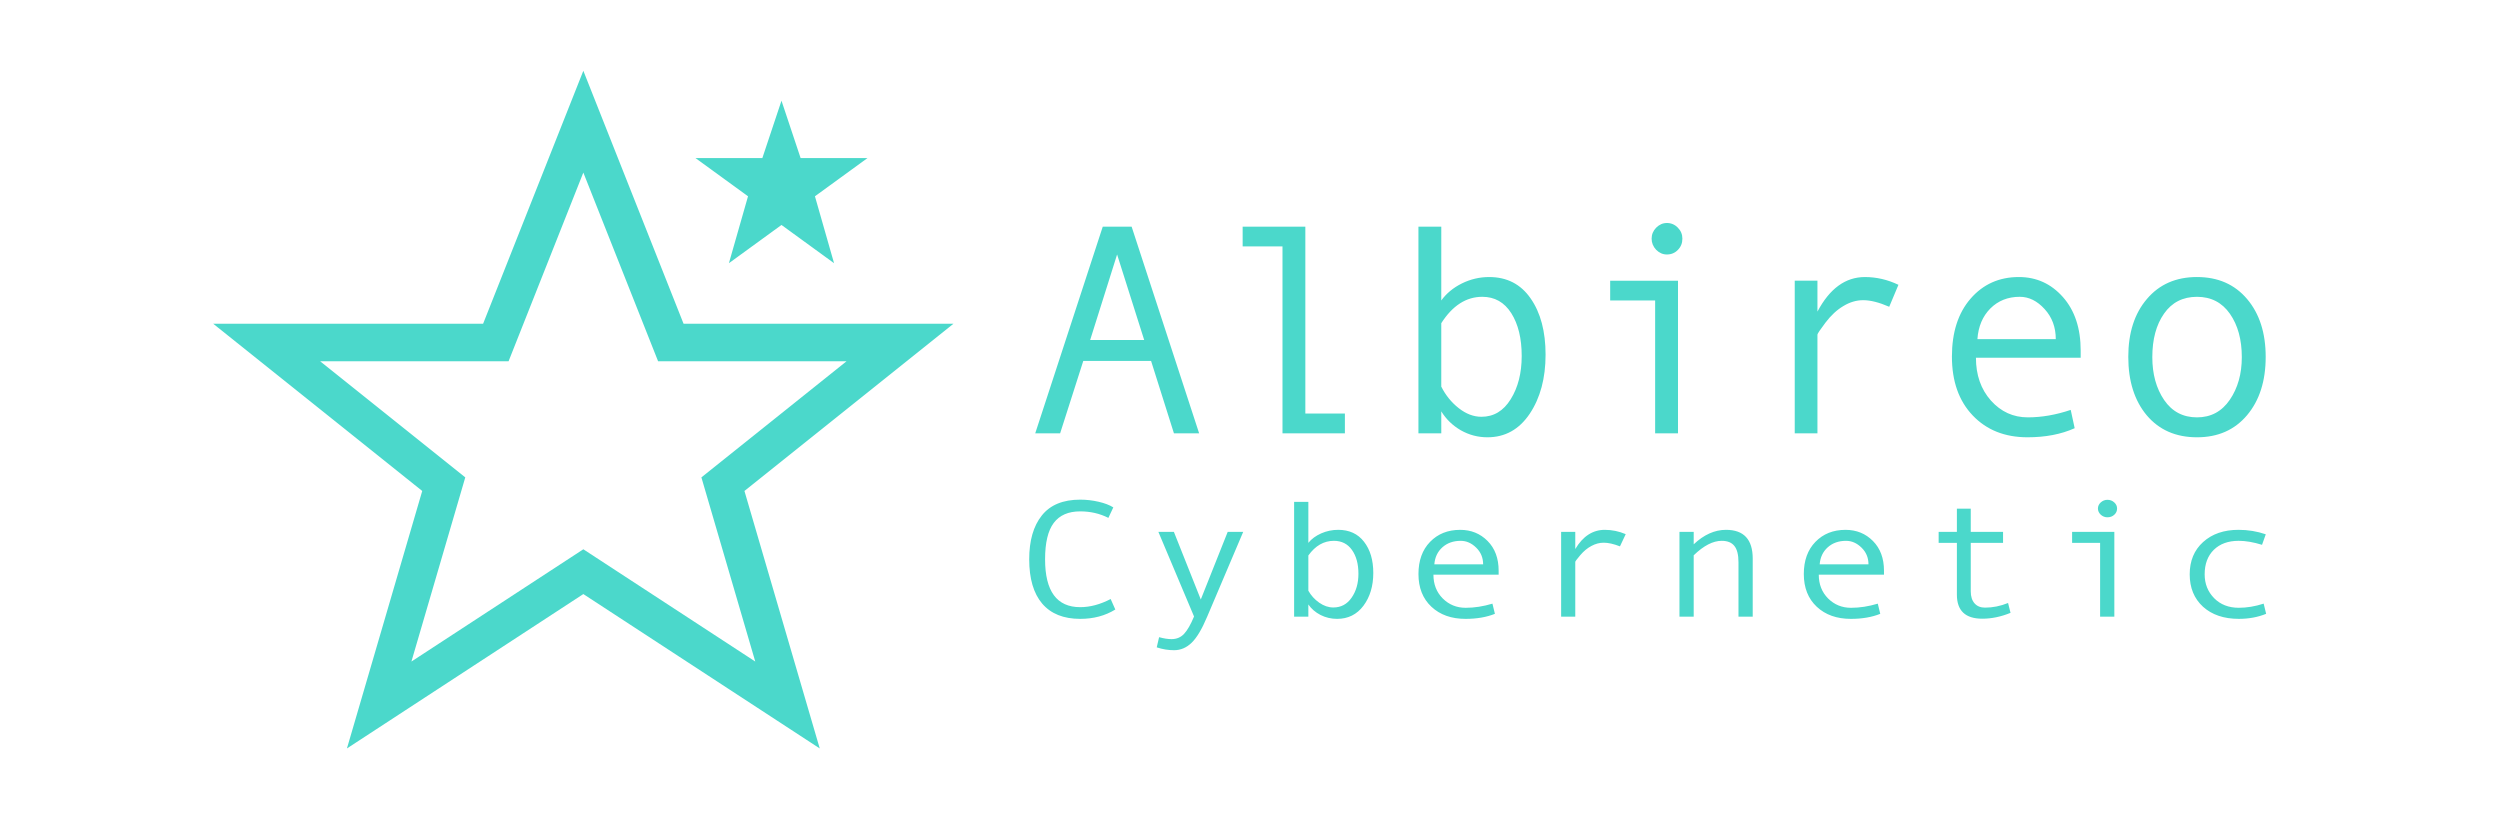 <?xml version="1.0" encoding="UTF-8" standalone="no"?>
<svg
   width="300"
   height="100"
   viewBox="0 0 280 100"
   fill="none"
   version="1.1"
   id="svg2"
   xml:space="preserve"
   inkscape:version="1.4.2 (ebf0e940, 2025-05-08)"
   sodipodi:docname="albireoLogoText.svg"
   xmlns:inkscape="http://www.inkscape.org/namespaces/inkscape"
   xmlns:sodipodi="http://sodipodi.sourceforge.net/DTD/sodipodi-0.dtd"
   xmlns="http://www.w3.org/2000/svg"
   xmlns:svg="http://www.w3.org/2000/svg">

  <defs
   id="defs2" />
  
  <sodipodi:namedview
   id="namedview2"
   inkscape:pagecheckerboard="1"
   showgrid="false"
   pagecolor="#505050"
   bordercolor="#ffffff"
   borderopacity="1"
   inkscape:showpageshadow="0"
   inkscape:pageopacity="0"
   inkscape:deskcolor="#505050"
   inkscape:zoom="4.0299187"
   inkscape:cx="190.82271"
   inkscape:cy="80.522717"
   inkscape:window-width="1728"
   inkscape:window-height="974"
   inkscape:window-x="0"
   inkscape:window-y="34"
   inkscape:window-maximized="1"
   inkscape:current-layer="text-group" />

  <g
   id="star-logo-group"
   transform="translate(10, 0)">
    
    <path
   d="m 50,14.6 -10.5,26.5 H 12 l 21.25,17 -7.75,26.5 24.5,-16 24.5,16 -7.75,-26.5 21.25,-17 H 60.5 Z"
   style="stroke:#4bd8cb;stroke-width:4.5;stroke-dasharray:none; fill:none;"
   id="path3" />
      
    <path
   d="m 73.778,12.084 2.294,6.882 h 8.029 l -6.309,4.588 2.294,8.029 -6.309,-4.588 -6.309,4.588 2.294,-8.029 -6.309,-4.588 h 8.029 z"
   fill="#4bd8cb"
   id="path2"
   style="stroke-width:1.147" />
  </g>

  <g
   id="text-group">
    
    <path
   d="m 133.896,52 h -3.023 l -2.742,-8.684 h -8.139 L 117.215,52 h -2.988 l 8.104,-24.803 h 3.463 z m -6.592,-11.197 -3.252,-10.266 -3.234,10.266 z M 151.387,52 h -7.488 V 29.57 h -4.781 v -2.373 h 7.523 v 22.43 h 4.746 z m 11.566,-15.943 c 0.609,-0.844 1.43,-1.523 2.461,-2.039 1.043,-0.516 2.139,-0.773 3.287,-0.773 2.133,0 3.791,0.855 4.975,2.566 1.195,1.711 1.793,3.961 1.793,6.75 0,2.824 -0.633,5.186 -1.898,7.084 -1.266,1.887 -2.959,2.83 -5.08,2.83 -1.137,0 -2.203,-0.281 -3.199,-0.844 -0.984,-0.574 -1.764,-1.33 -2.338,-2.268 V 52 h -2.742 V 27.197 h 2.742 z m 0,2.725 v 7.611 c 0.516,1.031 1.213,1.893 2.092,2.584 0.879,0.691 1.787,1.037 2.725,1.037 1.477,0 2.648,-0.703 3.516,-2.109 0.879,-1.406 1.318,-3.135 1.318,-5.186 0,-2.109 -0.416,-3.82 -1.248,-5.133 -0.832,-1.312 -1.992,-1.969 -3.48,-1.969 -1.934,0 -3.574,1.055 -4.922,3.164 z m 27.07,-12.023 c 0.516,0 0.955,0.188 1.318,0.562 0.363,0.363 0.545,0.803 0.545,1.318 0,0.539 -0.182,0.99 -0.545,1.354 -0.352,0.363 -0.791,0.545 -1.318,0.545 -0.48,0 -0.908,-0.188 -1.283,-0.562 -0.363,-0.387 -0.545,-0.832 -0.545,-1.336 0,-0.504 0.182,-0.943 0.545,-1.318 0.375,-0.375 0.803,-0.562 1.283,-0.562 z M 191.359,52 h -2.742 V 36.057 h -5.396 v -2.373 h 8.139 z m 26.455,-17.824 -1.107,2.637 c -1.207,-0.527 -2.25,-0.791 -3.129,-0.791 -0.809,0 -1.6,0.234 -2.373,0.703 -0.773,0.457 -1.488,1.119 -2.145,1.986 -0.645,0.855 -0.967,1.336 -0.967,1.441 V 52 h -2.725 V 33.684 h 2.725 v 3.709 c 1.465,-2.766 3.363,-4.148 5.695,-4.148 1.383,0 2.725,0.311 4.025,0.932 z m 21.867,8.754 h -12.568 c 0,2.074 0.598,3.785 1.793,5.133 1.207,1.348 2.684,2.021 4.43,2.021 1.664,0 3.381,-0.299 5.15,-0.896 l 0.475,2.197 c -1.617,0.727 -3.504,1.09 -5.66,1.09 -2.719,0 -4.91,-0.873 -6.574,-2.619 -1.664,-1.746 -2.496,-4.102 -2.496,-7.066 0,-2.906 0.744,-5.221 2.232,-6.943 1.5,-1.734 3.434,-2.602 5.801,-2.602 2.109,0 3.873,0.803 5.291,2.408 1.418,1.605 2.127,3.744 2.127,6.416 z m -2.988,-2.232 c 0,-1.43 -0.445,-2.631 -1.336,-3.604 -0.891,-0.984 -1.887,-1.477 -2.988,-1.477 -1.418,0 -2.596,0.469 -3.533,1.406 -0.926,0.938 -1.441,2.162 -1.547,3.674 z m 16.945,-7.453 c 2.52,0 4.523,0.879 6.012,2.637 1.488,1.758 2.232,4.072 2.232,6.943 0,2.895 -0.744,5.227 -2.232,6.996 -1.488,1.77 -3.492,2.654 -6.012,2.654 -2.531,0 -4.541,-0.879 -6.029,-2.637 -1.477,-1.77 -2.215,-4.107 -2.215,-7.014 0,-2.883 0.744,-5.197 2.232,-6.943 1.488,-1.758 3.492,-2.637 6.012,-2.637 z m 0,16.84 c 1.664,0 2.977,-0.703 3.938,-2.109 0.961,-1.406 1.441,-3.111 1.441,-5.115 0,-2.109 -0.475,-3.844 -1.424,-5.203 -0.949,-1.359 -2.268,-2.039 -3.955,-2.039 -1.699,0 -3.018,0.674 -3.955,2.021 -0.938,1.336 -1.406,3.076 -1.406,5.221 0,2.039 0.475,3.756 1.424,5.15 0.949,1.383 2.262,2.074 3.938,2.074 z"
   id="text-albireo"
   style="font-weight:600;font-size:36px;font-family:'SF Mono', Consolas, monospace;fill:#4bd8cb"
   aria-label="       Albireo    "
   sodipodi:nodetypes="ccccccccccccccccccccccccscscscccccccccsscssscscscscscscccccccccsccscccccsccccsccssscssscccscccssssscscsssssscscs" />

    <path
   d="m 123.837,73.141 c -1.211,0.749 -2.616,1.123 -4.214,1.123 -1.999,0 -3.521,-0.612 -4.564,-1.836 -1.036,-1.224 -1.554,-2.995 -1.554,-5.312 0,-2.24 0.503,-3.991 1.511,-5.254 1.007,-1.27 2.543,-1.904 4.608,-1.904 0.744,0 1.481,0.085 2.211,0.254 0.73,0.169 1.317,0.394 1.762,0.674 l -0.591,1.26 c -1.029,-0.521 -2.156,-0.781 -3.382,-0.781 -1.423,0 -2.481,0.462 -3.174,1.387 -0.693,0.918 -1.04,2.373 -1.04,4.365 0,3.828 1.405,5.742 4.214,5.742 1.189,0 2.408,-0.326 3.656,-0.977 z M 139.185,63.824 134.861,74 c -0.628,1.497 -1.251,2.542 -1.872,3.135 -0.613,0.592 -1.313,0.889 -2.102,0.889 -0.701,0 -1.394,-0.114 -2.08,-0.342 l 0.285,-1.221 c 0.555,0.156 1.051,0.234 1.489,0.234 0.613,0 1.116,-0.212 1.511,-0.635 0.394,-0.423 0.792,-1.117 1.193,-2.08 l -4.28,-10.156 h 1.861 l 3.229,8.115 3.229,-8.115 z m 7.817,1.318 c 0.379,-0.469 0.89,-0.846 1.532,-1.133 0.649,-0.286 1.332,-0.43 2.047,-0.43 1.328,0 2.361,0.475 3.098,1.426 0.744,0.951 1.116,2.201 1.116,3.75 0,1.569 -0.394,2.881 -1.182,3.936 -0.788,1.048 -1.843,1.572 -3.163,1.572 -0.708,0 -1.372,-0.156 -1.992,-0.469 -0.613,-0.319 -1.098,-0.739 -1.456,-1.26 V 74 h -1.708 V 60.221 h 1.708 z m 0,1.514 v 4.229 c 0.321,0.573 0.755,1.051 1.303,1.436 0.547,0.384 1.113,0.576 1.697,0.576 0.919,0 1.649,-0.391 2.189,-1.172 0.547,-0.781 0.821,-1.742 0.821,-2.881 0,-1.172 -0.259,-2.122 -0.777,-2.852 -0.518,-0.729 -1.241,-1.094 -2.167,-1.094 -1.204,0 -2.226,0.586 -3.065,1.758 z m 22.835,2.305 h -7.826 c 0,1.152 0.372,2.103 1.116,2.852 0.752,0.749 1.671,1.123 2.758,1.123 1.036,0 2.105,-0.166 3.207,-0.498 l 0.296,1.221 c -1.007,0.404 -2.182,0.605 -3.525,0.605 -1.693,0 -3.058,-0.485 -4.094,-1.455 -1.036,-0.97 -1.554,-2.279 -1.554,-3.926 0,-1.615 0.463,-2.9 1.39,-3.857 0.934,-0.964 2.138,-1.445 3.612,-1.445 1.313,0 2.412,0.446 3.295,1.338 0.883,0.892 1.324,2.08 1.324,3.564 z m -1.861,-1.24 c 0,-0.794 -0.277,-1.462 -0.832,-2.002 -0.555,-0.547 -1.175,-0.82 -1.861,-0.82 -0.883,0 -1.616,0.26 -2.2,0.781 -0.576,0.521 -0.898,1.201 -0.963,2.041 z m 17.11,-3.623 -0.69,1.465 c -0.752,-0.293 -1.401,-0.439 -1.948,-0.439 -0.503,0 -0.996,0.13 -1.478,0.391 -0.482,0.254 -0.927,0.622 -1.335,1.104 -0.401,0.475 -0.602,0.742 -0.602,0.801 V 74 h -1.697 V 63.824 h 1.697 v 2.061 c 0.912,-1.536 2.094,-2.305 3.546,-2.305 0.861,0 1.697,0.173 2.507,0.518 z M 200.326,74 h -1.708 v -6.523 c 0,-0.905 -0.164,-1.559 -0.493,-1.963 -0.321,-0.41 -0.828,-0.615 -1.521,-0.615 -1.043,0 -2.164,0.579 -3.36,1.738 V 74 h -1.708 V 63.824 h 1.708 v 1.494 c 1.226,-1.159 2.518,-1.738 3.875,-1.738 2.138,0 3.207,1.152 3.207,3.457 z m 15.753,-5.039 h -7.826 c 0,1.152 0.372,2.103 1.116,2.852 0.752,0.749 1.671,1.123 2.758,1.123 1.036,0 2.105,-0.166 3.207,-0.498 l 0.296,1.221 c -1.007,0.404 -2.182,0.605 -3.525,0.605 -1.693,0 -3.058,-0.485 -4.094,-1.455 -1.036,-0.97 -1.554,-2.279 -1.554,-3.926 0,-1.615 0.463,-2.9 1.39,-3.857 0.934,-0.964 2.138,-1.445 3.612,-1.445 1.313,0 2.412,0.446 3.295,1.338 0.883,0.892 1.324,2.08 1.324,3.564 z m -1.861,-1.24 c 0,-0.794 -0.277,-1.462 -0.832,-2.002 -0.555,-0.547 -1.175,-0.82 -1.861,-0.82 -0.883,0 -1.616,0.26 -2.2,0.781 -0.576,0.521 -0.898,1.201 -0.963,2.041 z m 17.045,5.82 c -1.146,0.469 -2.273,0.703 -3.382,0.703 -2.036,0 -3.054,-0.96 -3.054,-2.881 v -6.221 h -2.189 v -1.318 h 2.189 v -2.783 h 1.664 v 2.783 h 3.875 v 1.318 h -3.875 v 5.82 c 0,0.618 0.153,1.1 0.46,1.445 0.306,0.339 0.722,0.508 1.248,0.508 0.934,0 1.857,-0.186 2.769,-0.557 z m 11.627,-13.564 c 0.321,0 0.595,0.104 0.821,0.312 0.226,0.202 0.339,0.446 0.339,0.732 0,0.299 -0.113,0.55 -0.339,0.752 -0.219,0.202 -0.493,0.303 -0.821,0.303 -0.299,0 -0.566,-0.104 -0.799,-0.312 -0.226,-0.215 -0.339,-0.462 -0.339,-0.742 0,-0.28 0.113,-0.524 0.339,-0.732 0.234,-0.208 0.5,-0.312 0.799,-0.312 z M 243.721,74 h -1.708 v -8.857 h -3.36 v -1.318 h 5.068 z m 18.216,-0.342 c -0.992,0.404 -2.083,0.605 -3.273,0.605 -1.795,0 -3.229,-0.485 -4.302,-1.455 -1.065,-0.977 -1.598,-2.272 -1.598,-3.887 0,-1.615 0.536,-2.907 1.609,-3.877 1.08,-0.977 2.496,-1.465 4.247,-1.465 1.146,0 2.237,0.179 3.273,0.537 l -0.449,1.26 c -1.036,-0.319 -1.97,-0.479 -2.802,-0.479 -1.255,0 -2.251,0.361 -2.988,1.084 -0.73,0.723 -1.095,1.702 -1.095,2.939 0,1.133 0.379,2.087 1.138,2.861 0.759,0.768 1.748,1.152 2.966,1.152 0.963,0 1.956,-0.166 2.977,-0.498 z"
   id="text-cybernetics"
   style="font-size:20px;font-family:'SF Mono', Consolas, monospace;letter-spacing:1.75;fill:#4bd8cb;stroke-width:1.059"
   aria-label="       Cybernetic    "
   sodipodi:nodetypes="cscscssccscsscccccsccssccccccccscscscccccccccsscsssccccsccssscssscccscccccsccscccccscccscsccccccssccccsccssscssscccsccccssccccccccccscsccscscscscsccccccccscscsccscscscc" />
  </g>
</svg>
